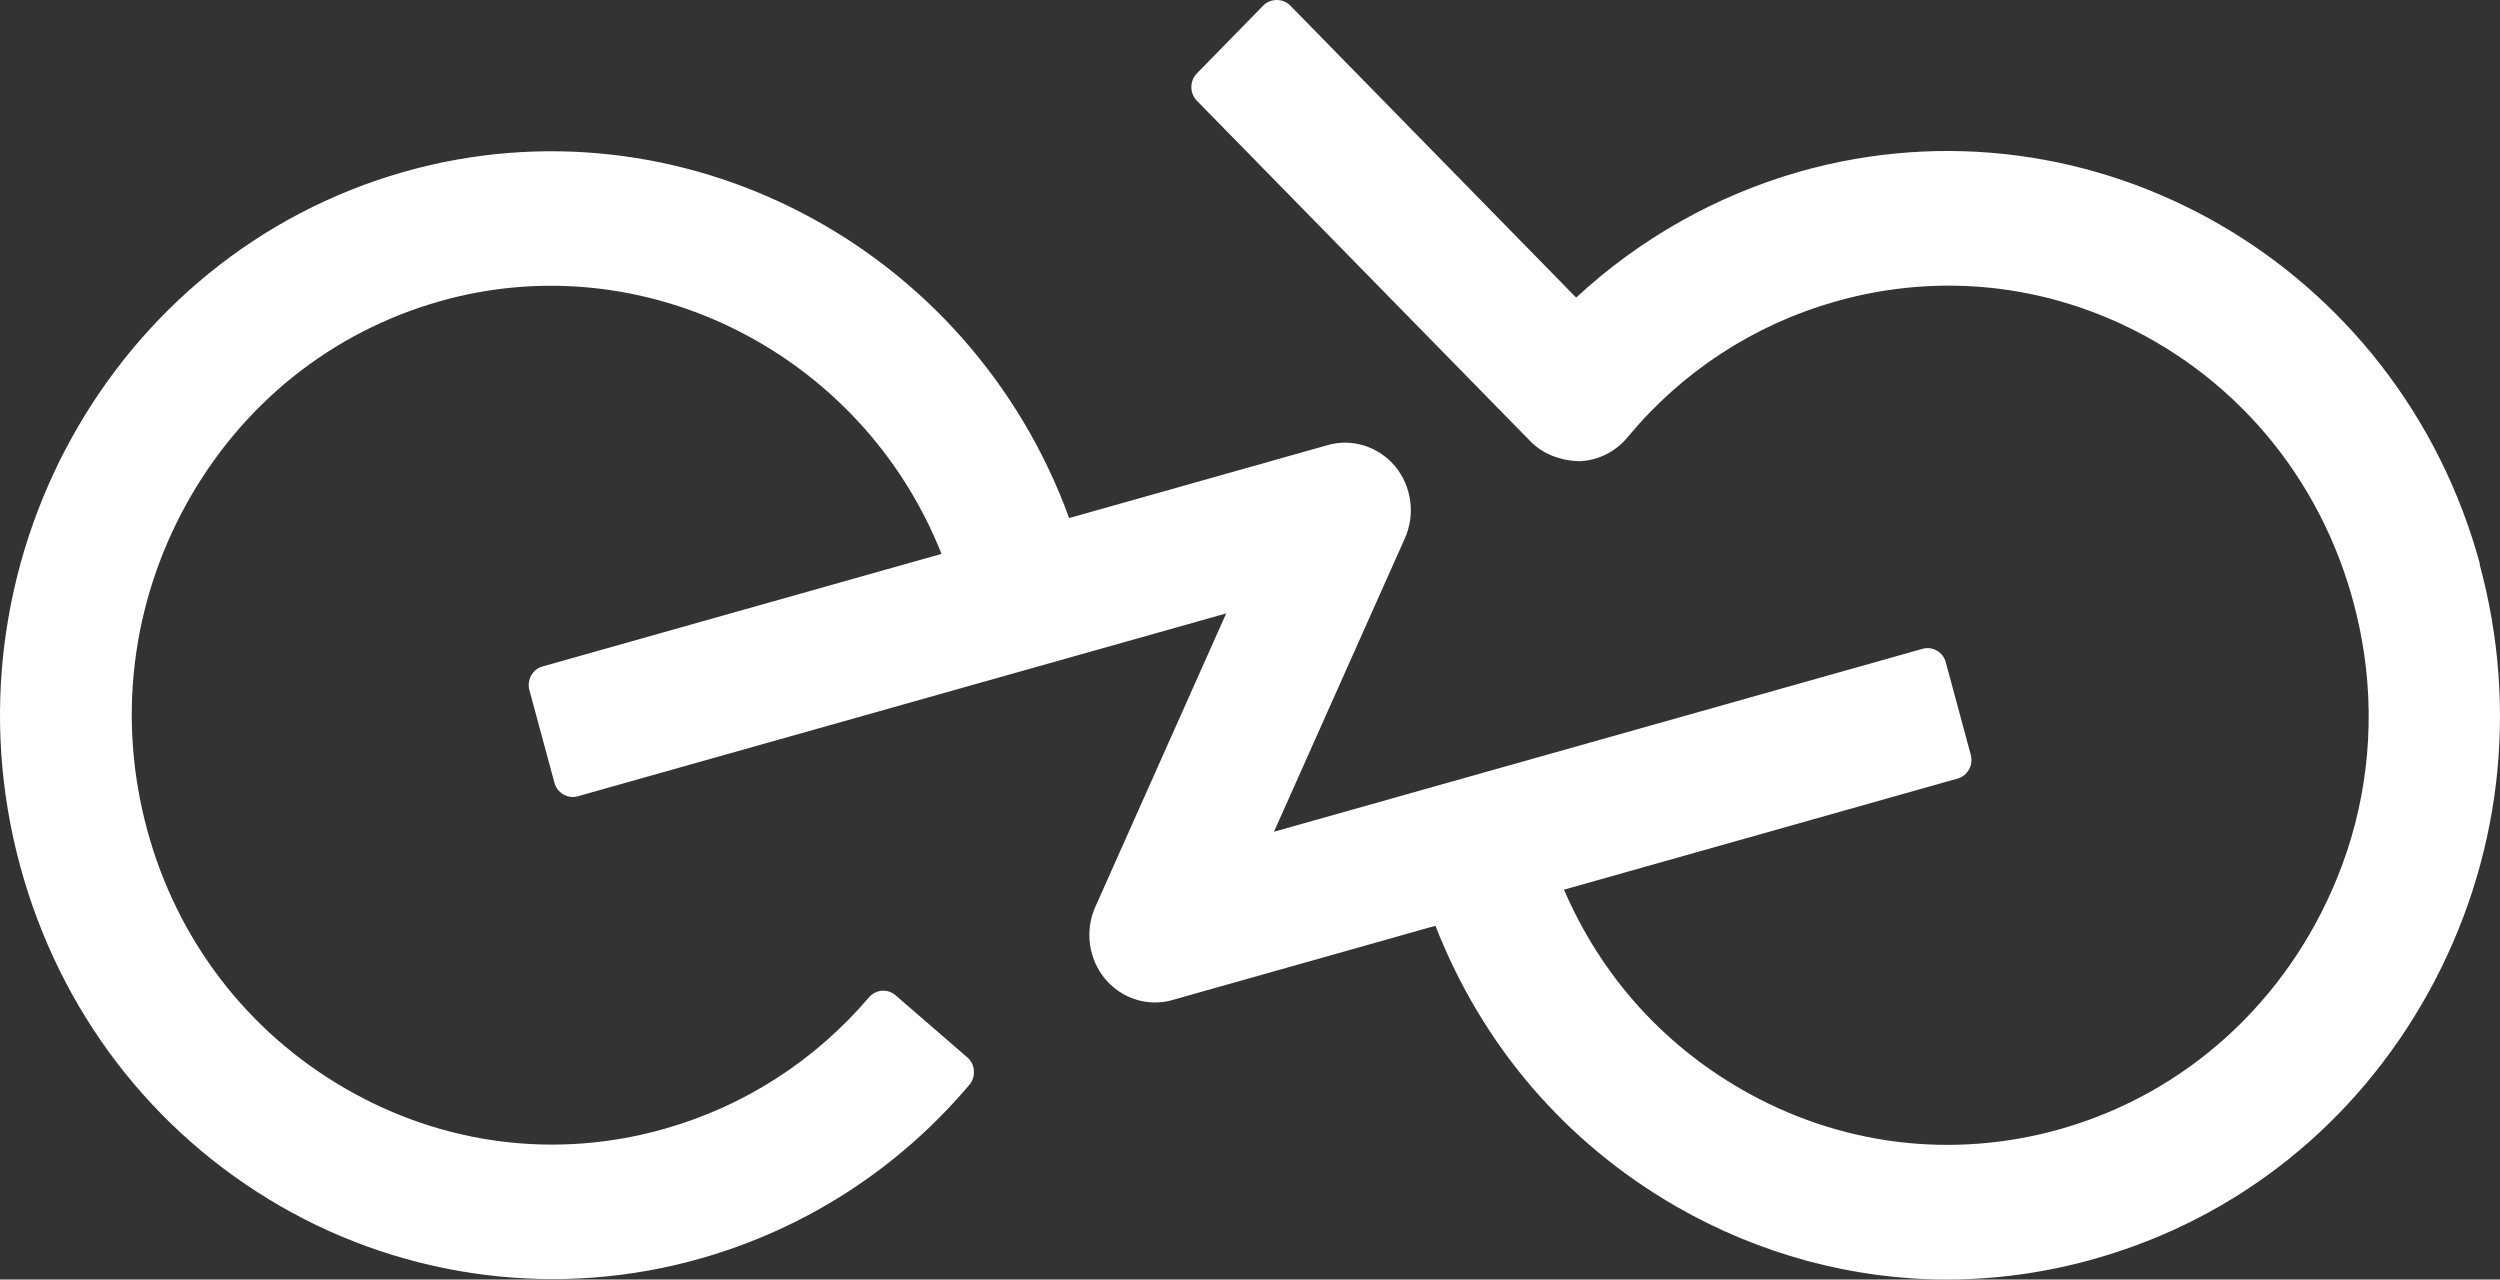 <svg xmlns="http://www.w3.org/2000/svg" fill="none" viewBox="0 0 127 65" height="65" width="127">
<rect x="0" y="0" width="127" height="65" fill="#333333" stroke="none"/>
<path fill="white" d="M125.982 28.655C121.839 13.438 106.344 4.496 91.434 8.715C87.205 9.918 83.291 12.128 80.069 15.118L65.54 0.277C65.179 -0.092 64.541 -0.092 64.179 0.277L60.805 3.724C60.621 3.912 60.522 4.154 60.522 4.422C60.522 4.691 60.621 4.933 60.805 5.121L77.754 22.427C78.372 23.052 79.247 23.408 80.26 23.428C81.194 23.388 82.075 22.944 82.673 22.219C85.442 18.88 89.092 16.495 93.236 15.319C98.734 13.754 104.495 14.479 109.461 17.341C115.235 20.674 119.109 26.471 120.102 33.243C120.661 37.086 120.188 41.016 118.728 44.597C116.163 50.899 111.039 55.547 104.673 57.355C99.175 58.913 93.413 58.194 88.448 55.326C84.403 52.995 81.305 49.501 79.451 45.195L99.444 39.552C99.957 39.41 100.26 38.866 100.115 38.342L98.846 33.646C98.708 33.122 98.175 32.813 97.662 32.961L64.718 42.252L71.374 27.331C71.907 26.129 71.71 24.698 70.874 23.69C70.026 22.675 68.671 22.252 67.435 22.615L54.314 26.317C49.263 12.471 34.557 4.758 20.548 8.722C5.645 12.948 -3.116 28.776 1.028 44.006C3.034 51.382 7.73 57.516 14.254 61.278C20.712 65 28.427 65.967 35.563 63.938C40.904 62.427 45.632 59.377 49.243 55.111C49.414 54.909 49.493 54.654 49.473 54.385C49.453 54.117 49.335 53.881 49.131 53.707L45.488 50.556C45.093 50.213 44.488 50.26 44.146 50.663C41.403 53.881 37.812 56.193 33.767 57.341C28.296 58.9 22.534 58.181 17.562 55.306C12.583 52.437 8.999 47.768 7.48 42.165C5.954 36.562 6.664 30.677 9.472 25.598C12.281 20.519 16.852 16.864 22.337 15.306C32.742 12.343 43.791 17.959 47.829 28.137L27.566 33.855C27.052 33.996 26.75 34.54 26.895 35.064L28.164 39.76C28.23 40.015 28.394 40.223 28.618 40.358C28.841 40.485 29.105 40.519 29.348 40.452L62.291 31.161L55.636 46.082C55.103 47.284 55.3 48.715 56.136 49.723C56.773 50.489 57.701 50.925 58.681 50.925C58.983 50.925 59.286 50.885 59.569 50.798L72.92 47.029C75.301 53.116 79.516 58.033 85.133 61.278C89.355 63.71 94.111 65 98.892 65C101.424 65 103.969 64.644 106.442 63.938C113.664 61.889 119.668 57.093 123.358 50.428C127.048 43.764 127.968 36.031 125.962 28.655H125.982Z"></path>
</svg>
